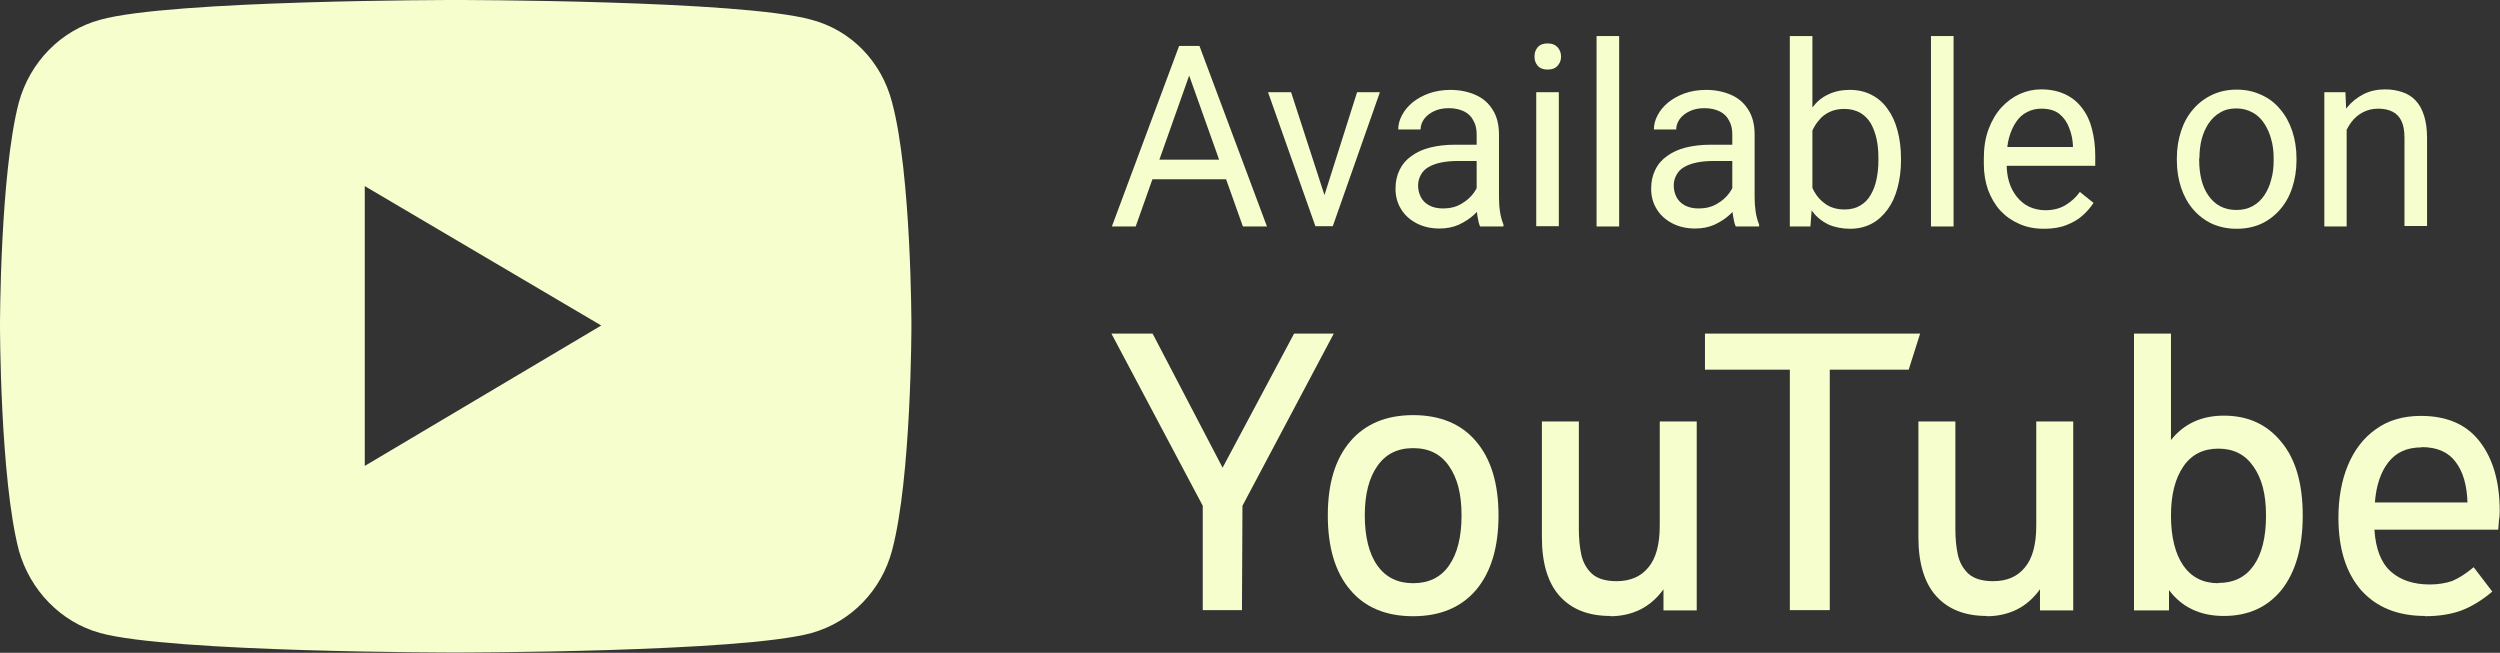 <svg width="180" height="47" viewBox="0 0 180 47" fill="none" xmlns="http://www.w3.org/2000/svg">
<rect x="0" y="0" width="180" height="47" fill="#333333" stroke="none"/>
<g id="Group 783">
<path id="Vector" d="M85.968 4.46L81.77 16.306H80.055L84.896 3.309H86.004V4.46H85.968ZM89.488 16.306L85.272 4.46V3.309H86.361L91.221 16.306H89.488ZM89.273 11.498V12.906H82.145V11.498H89.273Z" fill="#F6FECD"/>
<path id="Vector_2" d="M95.12 14.807L97.711 6.636H99.354L95.96 16.288H94.87L95.12 14.789V14.807ZM92.958 6.636L95.62 14.844L95.799 16.288H94.709L91.297 6.636H92.958Z" fill="#F6FECD"/>
<path id="Vector_3" d="M106.319 14.643V9.671C106.319 9.287 106.247 8.958 106.086 8.684C105.944 8.391 105.711 8.172 105.425 8.026C105.122 7.879 104.764 7.788 104.318 7.788C103.907 7.788 103.55 7.861 103.246 8.007C102.942 8.154 102.71 8.336 102.531 8.574C102.37 8.812 102.281 9.049 102.281 9.323H100.673C100.673 8.976 100.762 8.629 100.941 8.3C101.12 7.952 101.37 7.66 101.691 7.386C102.031 7.112 102.424 6.892 102.871 6.728C103.335 6.563 103.853 6.472 104.425 6.472C105.104 6.472 105.711 6.6 106.247 6.837C106.783 7.075 107.194 7.441 107.48 7.916C107.784 8.391 107.927 8.994 107.927 9.707V14.204C107.927 14.534 107.945 14.863 107.998 15.228C108.052 15.594 108.141 15.905 108.248 16.16V16.307H106.569C106.48 16.124 106.426 15.868 106.372 15.539C106.319 15.21 106.301 14.917 106.301 14.643H106.319ZM106.605 10.439V11.59H104.997C104.532 11.59 104.121 11.627 103.764 11.7C103.407 11.773 103.103 11.883 102.853 12.029C102.603 12.175 102.424 12.358 102.299 12.596C102.174 12.815 102.102 13.071 102.102 13.364C102.102 13.656 102.174 13.948 102.299 14.186C102.424 14.442 102.638 14.643 102.906 14.79C103.174 14.936 103.514 15.009 103.907 15.009C104.407 15.009 104.836 14.899 105.211 14.68C105.586 14.46 105.89 14.204 106.104 13.894C106.337 13.583 106.462 13.29 106.48 12.998L107.176 13.784C107.141 14.04 107.033 14.314 106.837 14.607C106.658 14.917 106.408 15.21 106.104 15.484C105.801 15.758 105.461 15.978 105.032 16.179C104.621 16.362 104.157 16.453 103.657 16.453C103.014 16.453 102.46 16.325 101.977 16.069C101.495 15.813 101.12 15.466 100.87 15.045C100.602 14.607 100.477 14.131 100.477 13.583C100.477 13.034 100.584 12.614 100.78 12.212C100.977 11.81 101.263 11.481 101.638 11.225C102.013 10.95 102.46 10.749 102.978 10.621C103.496 10.493 104.085 10.42 104.729 10.42H106.605V10.439Z" fill="#F6FECD"/>
<path id="Vector_4" d="M112.235 6.636V16.288H110.609V6.636H112.235ZM110.484 4.077C110.484 3.802 110.556 3.583 110.717 3.4C110.877 3.217 111.11 3.126 111.431 3.126C111.753 3.126 111.967 3.217 112.146 3.4C112.307 3.583 112.396 3.802 112.396 4.077C112.396 4.351 112.307 4.552 112.146 4.735C111.985 4.918 111.753 5.009 111.431 5.009C111.11 5.009 110.877 4.918 110.717 4.735C110.556 4.552 110.484 4.333 110.484 4.077Z" fill="#F6FECD"/>
<path id="Vector_5" d="M116.579 2.596V16.306H114.953V2.596H116.579Z" fill="#F6FECD"/>
<path id="Vector_6" d="M124.725 14.643V9.671C124.725 9.287 124.654 8.958 124.493 8.684C124.35 8.391 124.118 8.172 123.832 8.026C123.528 7.879 123.171 7.788 122.724 7.788C122.313 7.788 121.956 7.861 121.652 8.007C121.348 8.154 121.116 8.336 120.937 8.574C120.777 8.812 120.687 9.049 120.687 9.323H119.079C119.079 8.976 119.169 8.629 119.347 8.3C119.526 7.952 119.776 7.66 120.098 7.386C120.437 7.112 120.83 6.892 121.277 6.728C121.741 6.563 122.259 6.472 122.831 6.472C123.51 6.472 124.118 6.6 124.654 6.837C125.19 7.075 125.6 7.441 125.886 7.916C126.19 8.391 126.333 8.994 126.333 9.707V14.204C126.333 14.534 126.351 14.863 126.404 15.228C126.458 15.594 126.547 15.905 126.655 16.16V16.307H124.975C124.886 16.124 124.832 15.868 124.779 15.539C124.725 15.21 124.707 14.917 124.707 14.643H124.725ZM125.011 10.439V11.59H123.403C122.938 11.59 122.527 11.627 122.17 11.7C121.813 11.773 121.509 11.883 121.259 12.029C121.009 12.175 120.83 12.358 120.705 12.596C120.58 12.815 120.509 13.071 120.509 13.364C120.509 13.656 120.58 13.948 120.705 14.186C120.83 14.442 121.045 14.643 121.313 14.79C121.581 14.936 121.92 15.009 122.313 15.009C122.813 15.009 123.242 14.899 123.617 14.68C123.992 14.46 124.296 14.204 124.511 13.894C124.743 13.583 124.868 13.29 124.886 12.998L125.583 13.784C125.547 14.04 125.44 14.314 125.243 14.607C125.064 14.917 124.814 15.21 124.511 15.484C124.207 15.758 123.867 15.978 123.439 16.179C123.028 16.362 122.563 16.453 122.063 16.453C121.42 16.453 120.866 16.325 120.384 16.069C119.901 15.813 119.526 15.466 119.276 15.045C119.008 14.607 118.883 14.131 118.883 13.583C118.883 13.034 118.99 12.614 119.187 12.212C119.383 11.81 119.669 11.481 120.044 11.225C120.419 10.95 120.866 10.749 121.384 10.621C121.902 10.493 122.492 10.42 123.135 10.42H125.011V10.439Z" fill="#F6FECD"/>
<path id="Vector_7" d="M128.867 2.596H130.493V14.423L130.35 16.306H128.867V2.596ZM136.871 11.389V11.572C136.871 12.266 136.782 12.924 136.621 13.528C136.46 14.131 136.228 14.643 135.906 15.082C135.585 15.52 135.21 15.868 134.763 16.105C134.316 16.343 133.78 16.471 133.209 16.471C132.637 16.471 132.083 16.361 131.636 16.16C131.19 15.941 130.815 15.648 130.511 15.246C130.207 14.844 129.957 14.369 129.76 13.802C129.582 13.235 129.457 12.595 129.385 11.901V11.078C129.457 10.365 129.582 9.725 129.76 9.159C129.939 8.592 130.189 8.117 130.511 7.714C130.815 7.312 131.19 7.001 131.636 6.8C132.083 6.581 132.601 6.471 133.191 6.471C133.78 6.471 134.316 6.599 134.763 6.837C135.227 7.075 135.603 7.404 135.906 7.842C136.228 8.281 136.46 8.793 136.621 9.396C136.782 9.999 136.871 10.658 136.871 11.407V11.389ZM135.245 11.572V11.389C135.245 10.914 135.21 10.457 135.12 10.036C135.031 9.616 134.888 9.232 134.709 8.903C134.513 8.574 134.263 8.318 133.959 8.135C133.637 7.952 133.262 7.842 132.798 7.842C132.387 7.842 132.029 7.915 131.726 8.062C131.422 8.208 131.172 8.391 130.975 8.647C130.761 8.884 130.6 9.159 130.457 9.469C130.332 9.78 130.225 10.091 130.171 10.42V12.577C130.261 12.998 130.422 13.4 130.618 13.784C130.832 14.168 131.118 14.478 131.476 14.716C131.833 14.954 132.28 15.082 132.816 15.082C133.244 15.082 133.62 14.99 133.923 14.807C134.245 14.624 134.495 14.369 134.674 14.058C134.87 13.729 135.013 13.363 135.102 12.943C135.192 12.522 135.245 12.065 135.245 11.59V11.572Z" fill="#F6FECD"/>
<path id="Vector_8" d="M140.657 2.596V16.306H139.031V2.596H140.657Z" fill="#F6FECD"/>
<path id="Vector_9" d="M147.177 16.471C146.516 16.471 145.927 16.361 145.391 16.123C144.855 15.886 144.408 15.575 144.015 15.155C143.64 14.734 143.354 14.241 143.14 13.674C142.943 13.107 142.836 12.486 142.836 11.791V11.407C142.836 10.621 142.943 9.926 143.175 9.305C143.408 8.683 143.711 8.171 144.104 7.733C144.497 7.312 144.944 6.983 145.427 6.764C145.927 6.544 146.427 6.435 146.963 6.435C147.642 6.435 148.214 6.563 148.714 6.8C149.214 7.038 149.607 7.367 149.929 7.806C150.25 8.226 150.483 8.72 150.626 9.305C150.768 9.871 150.858 10.493 150.858 11.188V11.937H143.819V10.584H149.25V10.456C149.232 10.036 149.143 9.615 148.982 9.213C148.839 8.811 148.607 8.482 148.285 8.208C147.963 7.952 147.535 7.824 146.981 7.824C146.606 7.824 146.284 7.897 145.962 8.062C145.659 8.208 145.391 8.445 145.176 8.756C144.962 9.067 144.783 9.451 144.658 9.89C144.533 10.328 144.48 10.858 144.48 11.425V11.809C144.48 12.266 144.533 12.705 144.658 13.107C144.783 13.509 144.962 13.857 145.212 14.167C145.462 14.478 145.748 14.716 146.088 14.88C146.445 15.045 146.838 15.136 147.267 15.136C147.838 15.136 148.321 15.008 148.714 14.771C149.107 14.533 149.464 14.222 149.75 13.82L150.733 14.606C150.536 14.917 150.268 15.228 149.964 15.502C149.643 15.794 149.268 16.014 148.803 16.197C148.357 16.379 147.803 16.471 147.195 16.471H147.177Z" fill="#F6FECD"/>
<path id="Vector_10" d="M156.734 11.572V11.371C156.734 10.676 156.842 10.036 157.038 9.433C157.235 8.83 157.52 8.318 157.896 7.879C158.271 7.44 158.717 7.093 159.253 6.837C159.789 6.581 160.379 6.453 161.04 6.453C161.701 6.453 162.291 6.581 162.827 6.837C163.363 7.075 163.809 7.422 164.184 7.879C164.56 8.318 164.846 8.848 165.042 9.433C165.239 10.036 165.346 10.676 165.346 11.371V11.572C165.346 12.266 165.239 12.906 165.042 13.509C164.846 14.113 164.56 14.625 164.184 15.063C163.809 15.502 163.363 15.85 162.827 16.105C162.309 16.343 161.719 16.471 161.04 16.471C160.361 16.471 159.789 16.343 159.253 16.105C158.717 15.85 158.271 15.502 157.896 15.063C157.52 14.625 157.235 14.095 157.038 13.509C156.842 12.906 156.734 12.266 156.734 11.572ZM158.342 11.371V11.572C158.342 12.047 158.396 12.504 158.503 12.943C158.61 13.363 158.771 13.747 159.003 14.076C159.236 14.405 159.504 14.661 159.843 14.844C160.183 15.027 160.576 15.118 161.022 15.118C161.469 15.118 161.844 15.027 162.183 14.844C162.523 14.661 162.809 14.387 163.023 14.076C163.238 13.747 163.416 13.382 163.523 12.943C163.649 12.522 163.702 12.065 163.702 11.572V11.371C163.702 10.895 163.649 10.438 163.523 10.018C163.416 9.597 163.238 9.214 163.023 8.884C162.809 8.555 162.523 8.281 162.183 8.098C161.844 7.916 161.469 7.806 161.022 7.806C160.576 7.806 160.183 7.897 159.861 8.098C159.521 8.281 159.253 8.555 159.021 8.884C158.807 9.214 158.628 9.597 158.521 10.018C158.414 10.438 158.36 10.895 158.36 11.371H158.342Z" fill="#F6FECD"/>
<path id="Vector_11" d="M168.959 8.701V16.306H167.352V6.636H168.87L168.959 8.701ZM168.584 11.096H167.905C167.905 10.402 168.013 9.798 168.191 9.232C168.37 8.665 168.638 8.171 168.977 7.751C169.317 7.33 169.71 7.02 170.174 6.782C170.639 6.544 171.175 6.435 171.729 6.435C172.193 6.435 172.604 6.508 172.979 6.636C173.355 6.764 173.676 6.965 173.926 7.239C174.194 7.513 174.391 7.879 174.534 8.336C174.677 8.775 174.748 9.323 174.748 9.944V16.27H173.122V9.926C173.122 9.414 173.051 9.012 172.908 8.72C172.765 8.409 172.551 8.19 172.265 8.043C171.979 7.897 171.639 7.824 171.228 7.824C170.818 7.824 170.46 7.915 170.139 8.08C169.817 8.244 169.531 8.482 169.299 8.793C169.067 9.104 168.888 9.451 168.745 9.835C168.62 10.219 168.549 10.639 168.549 11.06L168.584 11.096Z" fill="#F6FECD"/>
<path id="Vector_12" d="M86.598 43.929V36.415L80.023 24.021H82.989L88.027 33.673L93.173 24.021H96.031L89.457 36.415L89.421 43.929H86.598Z" fill="#F6FECD"/>
<path id="Vector_13" d="M101.747 44.368C99.782 44.368 98.264 43.728 97.21 42.466C96.138 41.205 95.602 39.413 95.602 37.11C95.602 34.807 96.138 33.052 97.21 31.79C98.281 30.529 99.8 29.889 101.747 29.889C103.695 29.889 105.231 30.529 106.285 31.79C107.357 33.052 107.893 34.825 107.893 37.11C107.893 39.395 107.357 41.187 106.285 42.466C105.213 43.728 103.695 44.368 101.747 44.368ZM101.747 41.991C102.873 41.991 103.731 41.571 104.32 40.73C104.928 39.87 105.231 38.664 105.231 37.11C105.231 35.556 104.928 34.404 104.32 33.545C103.731 32.686 102.873 32.266 101.747 32.266C100.622 32.266 99.782 32.686 99.175 33.545C98.567 34.404 98.264 35.593 98.264 37.11C98.264 38.627 98.567 39.87 99.175 40.73C99.782 41.571 100.64 41.991 101.747 41.991Z" fill="#F6FECD"/>
<path id="Vector_14" d="M115.929 44.349C114.374 44.349 113.16 43.874 112.302 42.923C111.444 41.973 111.016 40.547 111.016 38.682V30.346H113.678V38.097C113.678 38.755 113.731 39.377 113.856 39.944C113.981 40.51 114.249 40.967 114.625 41.315C115.018 41.662 115.607 41.845 116.393 41.845C117.376 41.845 118.144 41.516 118.68 40.858C119.234 40.2 119.502 39.194 119.502 37.841V30.346H122.164V43.947H119.77V42.43C119.305 43.07 118.752 43.563 118.091 43.892C117.447 44.203 116.733 44.368 115.947 44.368L115.929 44.349Z" fill="#F6FECD"/>
<path id="Vector_15" d="M128.868 43.929V26.617H122.758V24.021H138.248L137.426 26.617H131.744V43.929H128.886H128.868Z" fill="#F6FECD"/>
<path id="Vector_16" d="M143.038 44.349C141.484 44.349 140.269 43.874 139.411 42.923C138.554 41.973 138.125 40.547 138.125 38.682V30.346H140.787V38.097C140.787 38.755 140.841 39.377 140.966 39.944C141.091 40.51 141.359 40.967 141.734 41.315C142.127 41.662 142.717 41.845 143.503 41.845C144.503 41.845 145.254 41.516 145.79 40.858C146.343 40.2 146.611 39.194 146.611 37.841V30.346H149.273V43.947H146.879V42.43C146.415 43.07 145.861 43.563 145.2 43.892C144.557 44.203 143.842 44.368 143.056 44.368L143.038 44.349Z" fill="#F6FECD"/>
<path id="Vector_17" d="M160.116 44.349C158.419 44.349 157.097 43.728 156.168 42.485V43.947H153.648V24.021H156.31V31.681C157.24 30.511 158.508 29.926 160.116 29.926C161.867 29.926 163.242 30.566 164.261 31.827C165.297 33.07 165.797 34.843 165.797 37.128C165.797 39.413 165.279 41.205 164.261 42.485C163.242 43.728 161.867 44.349 160.116 44.349ZM159.723 41.973C160.813 41.973 161.652 41.571 162.242 40.748C162.849 39.907 163.153 38.7 163.153 37.128C163.153 35.556 162.849 34.441 162.242 33.582C161.652 32.723 160.813 32.302 159.723 32.302C158.633 32.302 157.793 32.723 157.204 33.582C156.614 34.441 156.31 35.611 156.31 37.128C156.31 38.646 156.614 39.889 157.204 40.73C157.793 41.571 158.633 41.991 159.723 41.991V41.973Z" fill="#F6FECD"/>
<path id="Vector_18" d="M174.602 44.349C172.637 44.349 171.101 43.728 169.993 42.484C168.903 41.223 168.367 39.486 168.367 37.275C168.367 35.849 168.599 34.587 169.046 33.509C169.511 32.394 170.172 31.534 171.047 30.913C171.923 30.273 173.012 29.944 174.299 29.944C176.192 29.944 177.604 30.565 178.551 31.808C179.498 33.033 179.98 34.697 179.98 36.817C179.98 37.055 179.962 37.275 179.926 37.457C179.909 37.658 179.891 37.878 179.873 38.134H170.958C171.047 39.523 171.44 40.528 172.137 41.15C172.834 41.772 173.781 42.082 174.942 42.082C175.549 42.082 176.103 41.991 176.568 41.826C177.05 41.625 177.55 41.296 178.104 40.839L179.444 42.594C178.712 43.216 177.961 43.673 177.193 43.965C176.425 44.239 175.567 44.367 174.585 44.367L174.602 44.349ZM174.352 32.211C173.298 32.211 172.512 32.576 171.958 33.289C171.404 34.002 171.083 34.971 170.993 36.178H177.658C177.622 34.934 177.336 33.947 176.8 33.253C176.282 32.558 175.478 32.192 174.37 32.192L174.352 32.211Z" fill="#F6FECD"/>
<path id="Vector_19" d="M64.228 7.367C63.478 4.461 61.316 2.194 58.44 1.426C53.348 1.08962e-07 32.784 0 32.784 0C32.784 0 12.274 1.08962e-07 7.2 1.426C4.377 2.194 2.162 4.461 1.358 7.367C0 12.541 0 23.436 0 23.436C0 23.436 0 34.404 1.358 39.633C2.162 42.485 4.359 44.788 7.2 45.574C12.274 46.982 32.784 46.982 32.784 46.982C32.784 46.982 53.348 46.982 58.44 45.574C61.316 44.77 63.478 42.466 64.228 39.633C65.622 34.423 65.622 23.436 65.622 23.436C65.622 23.436 65.622 12.541 64.228 7.367ZM26.263 33.545V13.4L43.289 23.436L26.263 33.545Z" fill="#F6FECD"/>
</g>
</svg>
